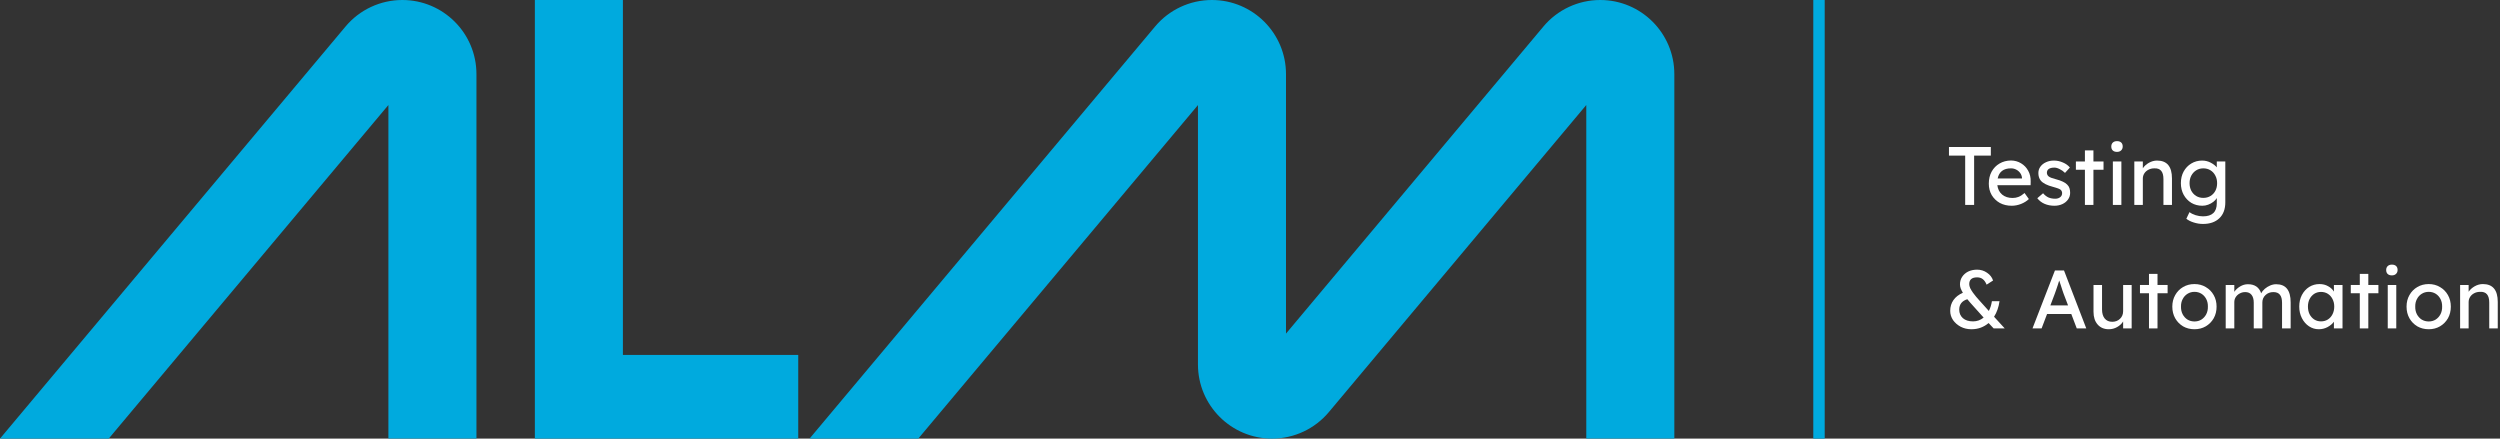 <svg width="285" height="50" viewBox="0 0 285 50" fill="none" xmlns="http://www.w3.org/2000/svg">
<rect x="0" y="0" width="285" height="50" fill="#333333" stroke="none"/>
<path d="M39.389 3.026L0 50H12.396L44.278 11.971V49.992H54.315V8.45C54.315 3.781 50.527 0 45.865 0C43.366 0 40.992 1.108 39.389 3.026Z" fill="#00AADE"/>
<path d="M175.947 3.026L146.604 38.029V8.45C146.604 3.781 142.816 0 138.154 0C135.655 0 133.281 1.108 131.677 3.026L92.289 50H104.685L136.567 11.979V41.55C136.567 46.219 140.355 50 145.017 50C147.516 50 149.89 48.892 151.493 46.974L180.836 11.971V49.992H190.874V8.45C190.874 3.781 187.085 0 182.424 0C179.925 0 177.551 1.108 175.947 3.026Z" fill="#00AADE"/>
<path d="M91 40.465H71.011V0H60.973V39.954V50H71.011H91V40.465Z" fill="#00AADE"/>
<path d="M207.365 50V0" stroke="#00AADE" stroke-width="1.3" stroke-miterlimit="10"/>
<path d="M251.138 25.53C250.786 25.53 250.434 25.474 250.082 25.361C249.736 25.254 249.456 25.112 249.242 24.936L249.601 24.182C249.79 24.326 250.022 24.443 250.299 24.531C250.582 24.619 250.862 24.663 251.138 24.663C252.188 24.663 252.714 24.166 252.714 23.172V22.578C252.626 22.735 252.493 22.88 252.317 23.012C252.148 23.144 251.953 23.251 251.733 23.333C251.519 23.414 251.299 23.455 251.072 23.455C250.601 23.455 250.179 23.345 249.808 23.125C249.444 22.899 249.154 22.594 248.941 22.21C248.727 21.82 248.62 21.377 248.62 20.88C248.62 20.384 248.724 19.943 248.931 19.56C249.145 19.17 249.434 18.865 249.799 18.645C250.17 18.418 250.585 18.305 251.044 18.305C251.39 18.305 251.714 18.384 252.016 18.541C252.317 18.698 252.55 18.877 252.714 19.079V18.409H253.685V23.059C253.685 23.845 253.459 24.452 253.006 24.88C252.553 25.314 251.931 25.53 251.138 25.53ZM251.176 22.559C251.484 22.559 251.758 22.487 251.997 22.342C252.236 22.198 252.421 22 252.553 21.748C252.685 21.497 252.751 21.207 252.751 20.88C252.751 20.553 252.682 20.264 252.544 20.012C252.412 19.755 252.226 19.553 251.987 19.409C251.755 19.264 251.484 19.192 251.176 19.192C250.874 19.192 250.604 19.267 250.365 19.418C250.132 19.563 249.947 19.764 249.808 20.022C249.676 20.273 249.61 20.559 249.61 20.88C249.61 21.201 249.676 21.49 249.808 21.748C249.947 22 250.132 22.198 250.365 22.342C250.604 22.487 250.874 22.559 251.176 22.559Z" fill="white"/>
<path d="M243.312 23.361V18.409H244.283V19.182C244.447 18.937 244.677 18.73 244.972 18.56C245.274 18.39 245.585 18.305 245.906 18.305C247.038 18.305 247.604 18.984 247.604 20.343V23.361H246.632V20.409C246.632 19.56 246.283 19.154 245.585 19.192C245.34 19.192 245.117 19.245 244.915 19.352C244.721 19.453 244.566 19.591 244.453 19.767C244.34 19.943 244.283 20.141 244.283 20.361V23.361H243.312Z" fill="white"/>
<path d="M241.338 17.315C241.13 17.315 240.97 17.261 240.856 17.154C240.743 17.048 240.687 16.897 240.687 16.702C240.687 16.519 240.743 16.372 240.856 16.258C240.976 16.145 241.136 16.089 241.338 16.089C241.545 16.089 241.705 16.142 241.819 16.249C241.932 16.356 241.988 16.507 241.988 16.702C241.988 16.884 241.929 17.032 241.809 17.145C241.696 17.258 241.539 17.315 241.338 17.315ZM240.866 23.361V18.409H241.837V23.361H240.866Z" fill="white"/>
<path d="M237.68 23.361V19.352H236.652V18.409H237.68V17.145H238.651V18.409H239.802V19.352H238.651V23.361H237.68Z" fill="white"/>
<path d="M234.204 23.455C233.789 23.455 233.415 23.383 233.081 23.238C232.748 23.094 232.471 22.88 232.251 22.597L232.911 22.031C233.1 22.251 233.304 22.411 233.525 22.512C233.751 22.606 234.006 22.654 234.289 22.654C234.521 22.654 234.71 22.597 234.855 22.484C235.005 22.371 235.081 22.216 235.081 22.022C235.081 21.858 235.021 21.726 234.902 21.625C234.782 21.531 234.509 21.427 234.081 21.314C233.716 21.22 233.418 21.113 233.185 20.993C232.952 20.874 232.773 20.739 232.647 20.588C232.465 20.361 232.374 20.075 232.374 19.73C232.374 19.453 232.452 19.207 232.61 18.994C232.767 18.78 232.977 18.613 233.242 18.494C233.512 18.368 233.814 18.305 234.147 18.305C234.499 18.305 234.839 18.378 235.166 18.522C235.499 18.66 235.766 18.852 235.968 19.098L235.411 19.711C235.229 19.528 235.024 19.384 234.798 19.277C234.578 19.163 234.377 19.107 234.194 19.107C233.924 19.107 233.713 19.157 233.562 19.258C233.418 19.358 233.345 19.506 233.345 19.701C233.352 19.871 233.421 20.009 233.553 20.116C233.685 20.223 233.965 20.33 234.392 20.437C234.707 20.519 234.965 20.61 235.166 20.71C235.373 20.805 235.537 20.915 235.656 21.041C235.782 21.16 235.87 21.298 235.92 21.456C235.971 21.613 235.996 21.789 235.996 21.984C235.996 22.267 235.914 22.521 235.751 22.748C235.593 22.968 235.38 23.141 235.109 23.267C234.839 23.392 234.537 23.455 234.204 23.455Z" fill="white"/>
<path d="M229.337 23.456C228.828 23.456 228.375 23.349 227.979 23.135C227.589 22.915 227.281 22.616 227.055 22.239C226.834 21.861 226.724 21.427 226.724 20.937C226.724 20.415 226.831 19.959 227.045 19.569C227.265 19.173 227.564 18.865 227.941 18.645C228.325 18.419 228.762 18.302 229.252 18.296C229.68 18.302 230.063 18.409 230.403 18.617C230.749 18.824 231.019 19.107 231.214 19.465C231.415 19.824 231.51 20.236 231.497 20.701L231.488 21.116H227.696C227.753 21.563 227.935 21.918 228.243 22.182C228.557 22.44 228.954 22.569 229.431 22.569C229.677 22.569 229.903 22.528 230.111 22.446C230.324 22.364 230.554 22.217 230.799 22.003L231.29 22.691C231.057 22.918 230.761 23.103 230.403 23.248C230.045 23.386 229.689 23.456 229.337 23.456ZM229.252 19.192C228.403 19.192 227.897 19.576 227.734 20.343H230.507V20.277C230.488 20.069 230.419 19.884 230.299 19.72C230.18 19.557 230.029 19.428 229.847 19.334C229.664 19.239 229.466 19.192 229.252 19.192Z" fill="white"/>
<path d="M224.031 23.361V17.739H222.182V16.758H226.955V17.739H225.05V23.361H224.031Z" fill="white"/>
<path d="M280.452 37.439V32.487H281.424V33.261C281.587 33.015 281.817 32.808 282.112 32.638C282.414 32.468 282.726 32.383 283.046 32.383C284.178 32.383 284.744 33.062 284.744 34.421V37.439H283.773V34.487C283.773 33.638 283.424 33.232 282.726 33.27C282.48 33.27 282.257 33.323 282.056 33.43C281.861 33.531 281.707 33.669 281.594 33.845C281.481 34.021 281.424 34.219 281.424 34.44V37.439H280.452Z" fill="white"/>
<path d="M276.875 37.533C276.391 37.533 275.957 37.423 275.574 37.203C275.196 36.977 274.898 36.672 274.677 36.288C274.457 35.898 274.347 35.455 274.347 34.958C274.347 34.462 274.457 34.021 274.677 33.638C274.898 33.248 275.196 32.943 275.574 32.723C275.957 32.496 276.391 32.383 276.875 32.383C277.353 32.383 277.781 32.496 278.158 32.723C278.542 32.943 278.843 33.248 279.064 33.638C279.284 34.021 279.394 34.462 279.394 34.958C279.394 35.455 279.284 35.898 279.064 36.288C278.843 36.672 278.542 36.977 278.158 37.203C277.781 37.423 277.353 37.533 276.875 37.533ZM276.875 36.647C277.171 36.647 277.435 36.575 277.668 36.43C277.9 36.279 278.083 36.078 278.215 35.826C278.347 35.568 278.41 35.279 278.403 34.958C278.41 34.631 278.347 34.342 278.215 34.091C278.083 33.833 277.9 33.632 277.668 33.487C277.435 33.342 277.171 33.27 276.875 33.27C276.58 33.27 276.312 33.345 276.073 33.496C275.841 33.641 275.658 33.842 275.526 34.1C275.394 34.352 275.331 34.638 275.338 34.958C275.331 35.279 275.394 35.568 275.526 35.826C275.658 36.078 275.841 36.279 276.073 36.43C276.312 36.575 276.58 36.647 276.875 36.647Z" fill="white"/>
<path d="M272.675 31.393C272.467 31.393 272.307 31.34 272.194 31.233C272.081 31.126 272.024 30.975 272.024 30.78C272.024 30.598 272.081 30.45 272.194 30.337C272.313 30.223 272.474 30.167 272.675 30.167C272.882 30.167 273.043 30.22 273.156 30.327C273.269 30.434 273.326 30.585 273.326 30.78C273.326 30.962 273.266 31.11 273.146 31.223C273.033 31.336 272.876 31.393 272.675 31.393ZM272.203 37.439V32.487H273.175V37.439H272.203Z" fill="white"/>
<path d="M269.017 37.439V33.43H267.989V32.487H269.017V31.223H269.988V32.487H271.139V33.43H269.988V37.439H269.017Z" fill="white"/>
<path d="M264.34 37.533C263.931 37.533 263.557 37.42 263.218 37.194C262.884 36.968 262.617 36.659 262.416 36.27C262.215 35.88 262.114 35.439 262.114 34.949C262.114 34.452 262.215 34.012 262.416 33.628C262.623 33.239 262.9 32.934 263.246 32.713C263.598 32.493 263.991 32.383 264.425 32.383C264.796 32.383 265.123 32.465 265.406 32.629C265.695 32.786 265.915 32.99 266.066 33.242V32.487H267.047V37.439H266.066V36.675C265.897 36.914 265.654 37.118 265.34 37.288C265.032 37.452 264.699 37.533 264.34 37.533ZM264.595 36.637C264.89 36.637 265.151 36.565 265.378 36.42C265.604 36.276 265.78 36.078 265.906 35.826C266.038 35.568 266.104 35.276 266.104 34.949C266.104 34.628 266.038 34.342 265.906 34.091C265.78 33.839 265.604 33.641 265.378 33.496C265.151 33.352 264.89 33.279 264.595 33.279C264.306 33.279 264.048 33.352 263.821 33.496C263.601 33.641 263.425 33.839 263.293 34.091C263.167 34.342 263.105 34.628 263.105 34.949C263.105 35.276 263.167 35.568 263.293 35.826C263.425 36.078 263.601 36.276 263.821 36.42C264.048 36.565 264.306 36.637 264.595 36.637Z" fill="white"/>
<path d="M253.73 37.439V32.487H254.711V33.27C254.868 33.031 255.088 32.827 255.371 32.657C255.654 32.487 255.953 32.402 256.267 32.402C257.04 32.402 257.543 32.748 257.776 33.44C257.87 33.251 258.009 33.078 258.191 32.921C258.38 32.764 258.584 32.638 258.804 32.544C259.031 32.449 259.257 32.402 259.483 32.402C260.584 32.402 261.134 33.091 261.134 34.468V37.439H260.153V34.524C260.153 34.103 260.071 33.795 259.908 33.6C259.751 33.399 259.502 33.298 259.163 33.298C258.804 33.298 258.506 33.411 258.267 33.638C258.028 33.864 257.908 34.144 257.908 34.477V37.439H256.927V34.505C256.927 34.116 256.842 33.817 256.673 33.609C256.509 33.402 256.27 33.298 255.956 33.298C255.723 33.298 255.512 33.352 255.324 33.459C255.135 33.559 254.984 33.697 254.871 33.874C254.764 34.043 254.711 34.238 254.711 34.458V37.439H253.73Z" fill="white"/>
<path d="M250.171 37.533C249.687 37.533 249.253 37.423 248.87 37.203C248.492 36.977 248.194 36.672 247.974 36.288C247.754 35.898 247.643 35.455 247.643 34.958C247.643 34.462 247.754 34.021 247.974 33.638C248.194 33.248 248.492 32.943 248.87 32.723C249.253 32.496 249.687 32.383 250.171 32.383C250.649 32.383 251.077 32.496 251.454 32.723C251.838 32.943 252.14 33.248 252.36 33.638C252.58 34.021 252.69 34.462 252.69 34.958C252.69 35.455 252.58 35.898 252.36 36.288C252.14 36.672 251.838 36.977 251.454 37.203C251.077 37.423 250.649 37.533 250.171 37.533ZM250.171 36.647C250.467 36.647 250.731 36.575 250.964 36.43C251.196 36.279 251.379 36.078 251.511 35.826C251.643 35.568 251.706 35.279 251.699 34.958C251.706 34.631 251.643 34.342 251.511 34.091C251.379 33.833 251.196 33.632 250.964 33.487C250.731 33.342 250.467 33.27 250.171 33.27C249.876 33.27 249.609 33.345 249.37 33.496C249.137 33.641 248.955 33.842 248.823 34.1C248.69 34.352 248.628 34.638 248.634 34.958C248.628 35.279 248.69 35.568 248.823 35.826C248.955 36.078 249.137 36.279 249.37 36.43C249.609 36.575 249.876 36.647 250.171 36.647Z" fill="white"/>
<path d="M244.984 37.439V33.43H243.956V32.487H244.984V31.223H245.956V32.487H247.107V33.43H245.956V37.439H244.984Z" fill="white"/>
<path d="M240.396 37.533C239.868 37.533 239.446 37.354 239.132 36.996C238.817 36.637 238.66 36.153 238.66 35.543V32.487H239.632V35.279C239.632 35.713 239.732 36.056 239.934 36.307C240.141 36.559 240.427 36.684 240.792 36.684C241.15 36.684 241.446 36.571 241.679 36.345C241.918 36.119 242.037 35.826 242.037 35.468V32.487H243.009V37.439H242.037V36.647C241.874 36.911 241.644 37.125 241.348 37.288C241.059 37.452 240.742 37.533 240.396 37.533Z" fill="white"/>
<path d="M231.704 37.439L234.261 30.836H235.298L237.836 37.439H236.751L236.128 35.798H233.365L232.742 37.439H231.704ZM234.242 33.496L233.742 34.817H235.76L235.242 33.459C235.223 33.415 235.185 33.305 235.128 33.129C235.072 32.952 235.009 32.758 234.94 32.544C234.871 32.33 234.808 32.141 234.751 31.978C234.701 32.141 234.644 32.321 234.581 32.515C234.518 32.71 234.456 32.896 234.393 33.072C234.336 33.248 234.286 33.389 234.242 33.496Z" fill="white"/>
<path d="M224.738 37.534C224.292 37.534 223.886 37.439 223.521 37.251C223.157 37.056 222.864 36.801 222.644 36.487C222.43 36.166 222.324 35.817 222.324 35.44C222.324 34.968 222.446 34.559 222.691 34.213C222.937 33.861 223.295 33.581 223.767 33.374C223.666 33.204 223.584 33.041 223.521 32.883C223.465 32.72 223.437 32.566 223.437 32.421C223.437 32.1 223.518 31.814 223.682 31.563C223.852 31.305 224.081 31.104 224.37 30.959C224.666 30.814 225.005 30.742 225.389 30.742C225.81 30.742 226.188 30.858 226.521 31.091C226.861 31.318 227.09 31.613 227.21 31.978L226.474 32.45C226.354 32.16 226.207 31.95 226.03 31.817C225.861 31.685 225.647 31.619 225.389 31.619C224.792 31.619 224.493 31.877 224.493 32.393C224.493 32.531 224.531 32.685 224.606 32.855C224.688 33.019 224.789 33.185 224.908 33.355C225.027 33.525 225.15 33.682 225.276 33.827C225.402 33.971 225.512 34.097 225.606 34.204L226.728 35.449C226.898 35.122 227.015 34.751 227.077 34.336H227.945C227.851 35.015 227.643 35.606 227.323 36.109L228.54 37.439H227.276L226.7 36.826C226.436 37.053 226.137 37.229 225.804 37.354C225.477 37.474 225.122 37.534 224.738 37.534ZM223.352 35.298C223.352 35.694 223.49 36.018 223.767 36.27C224.05 36.515 224.436 36.638 224.927 36.638C225.38 36.638 225.782 36.493 226.134 36.204L224.634 34.534C224.502 34.389 224.383 34.248 224.276 34.11C223.66 34.304 223.352 34.701 223.352 35.298Z" fill="white"/>
</svg>
